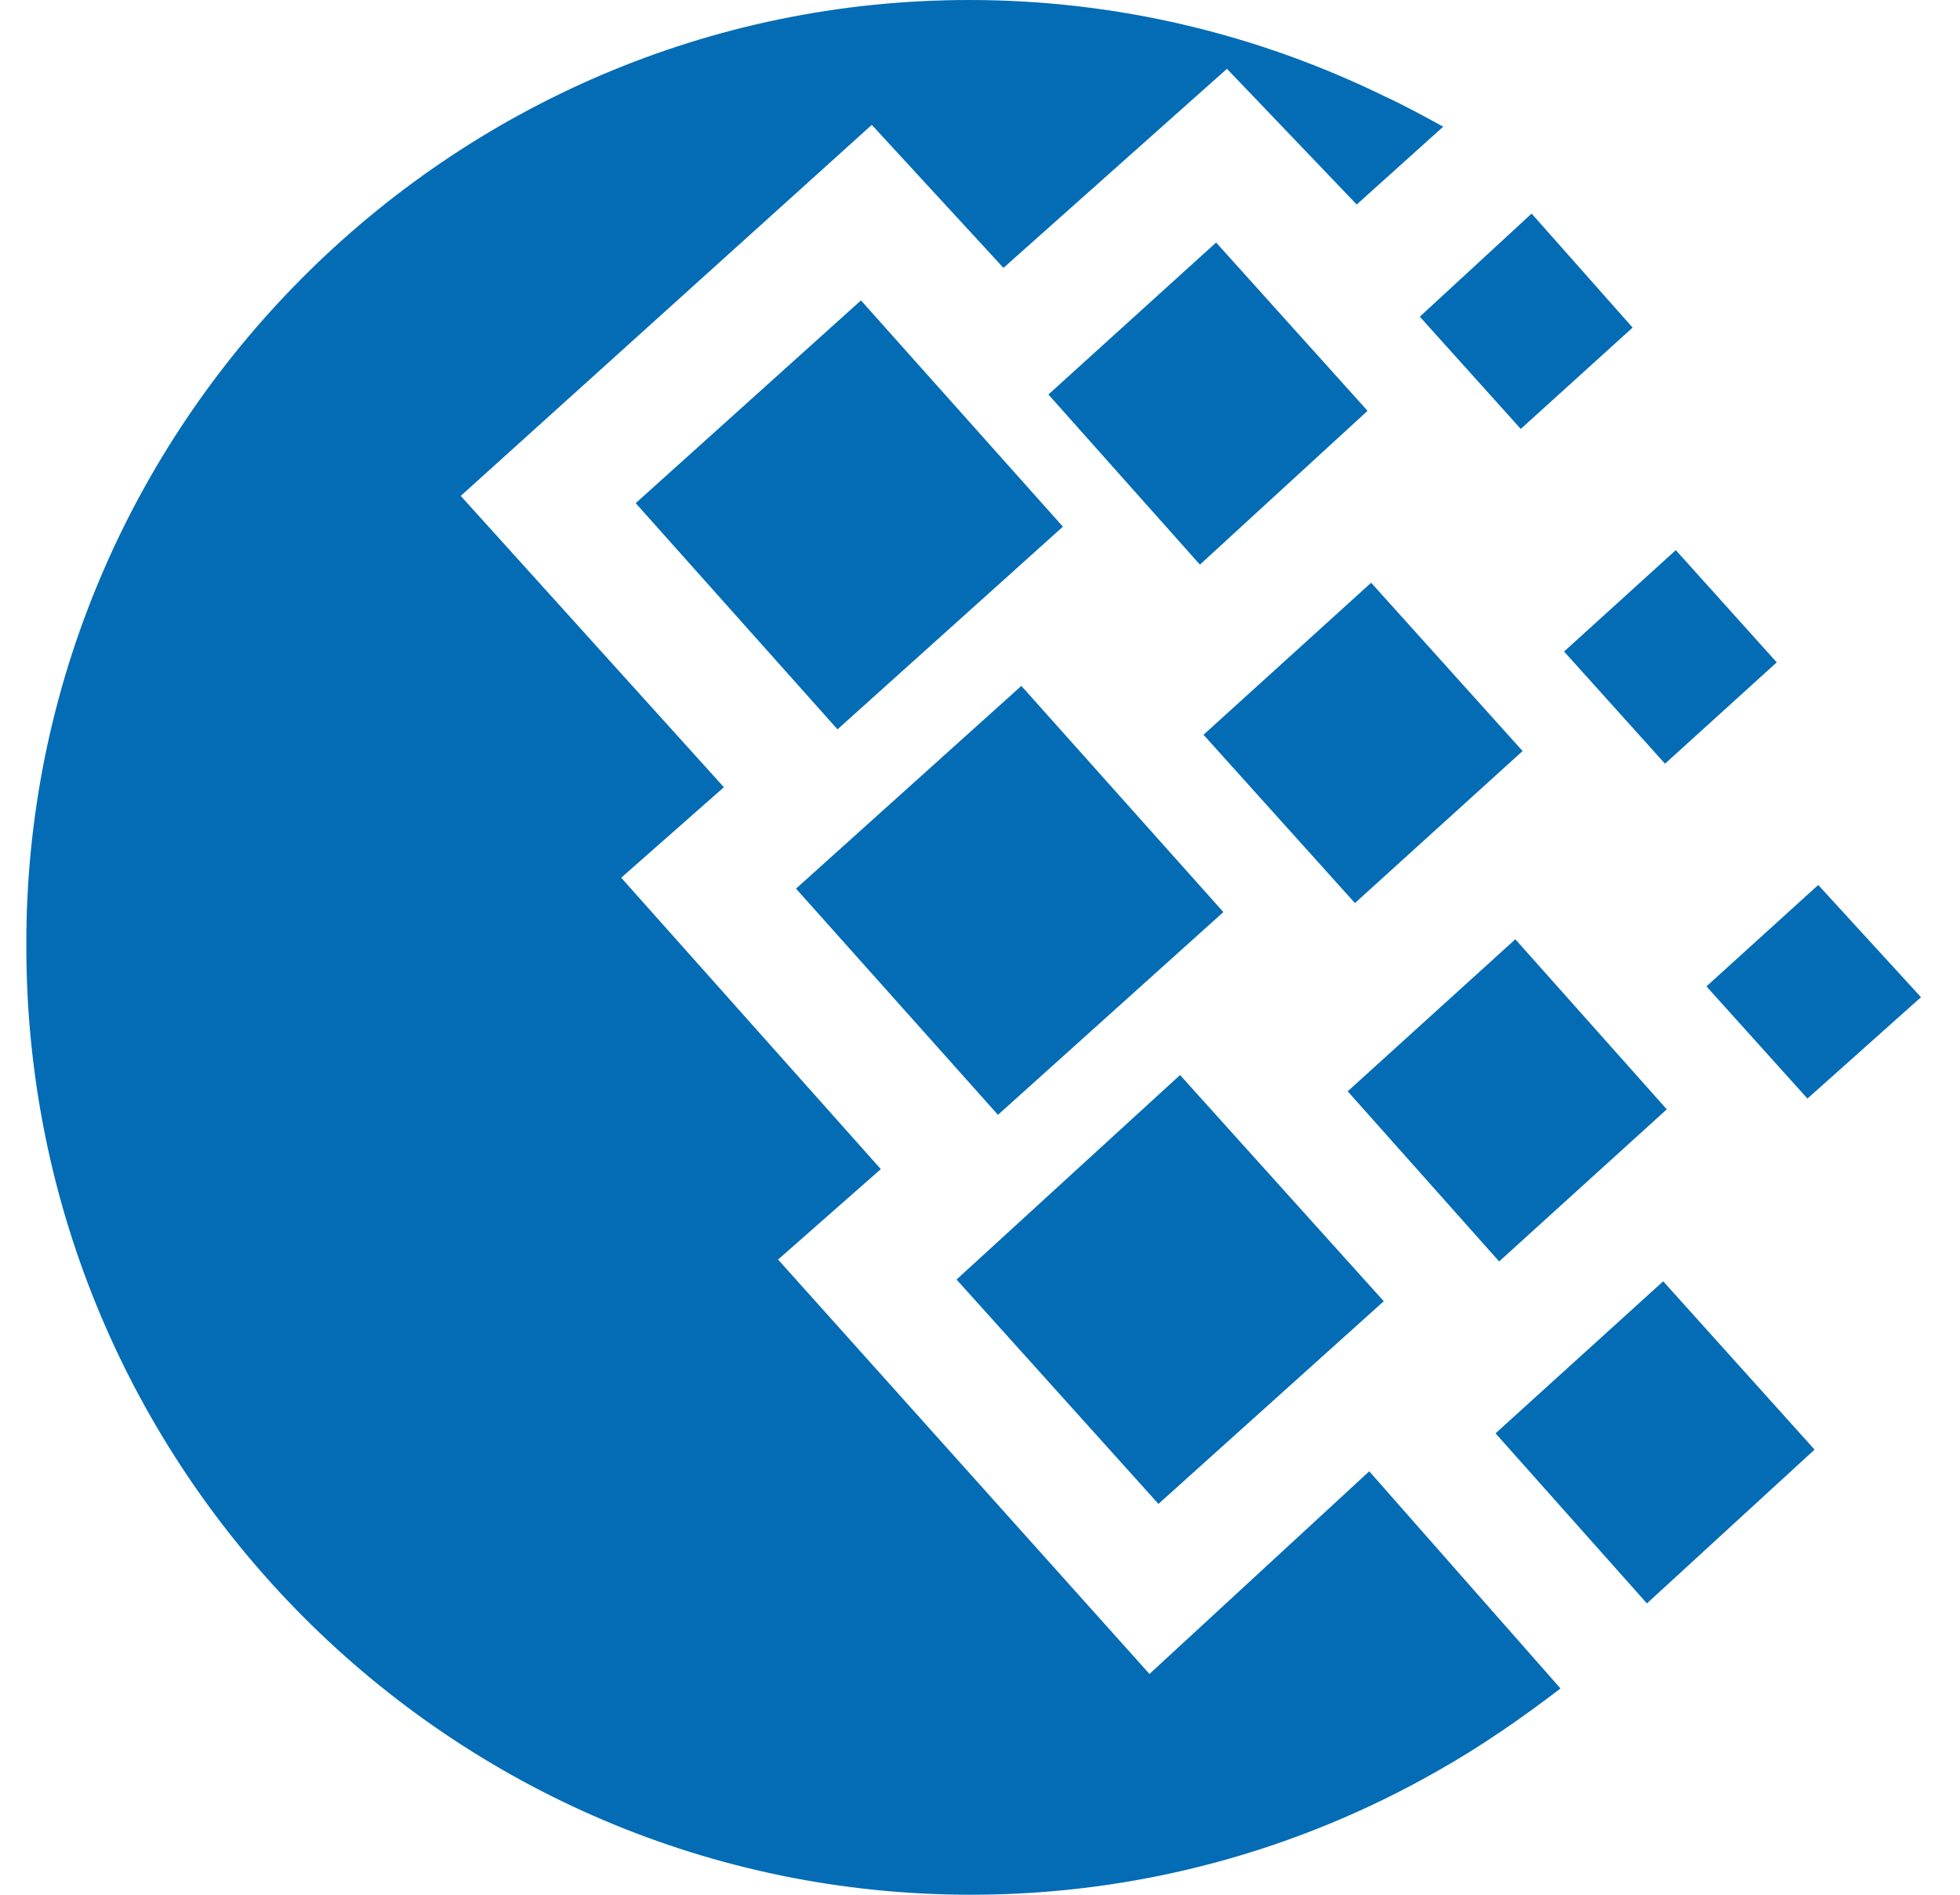 <svg width="30" height="29" viewBox="0 0 30 29" fill="none" xmlns="http://www.w3.org/2000/svg">
<path d="M14.834 0C17.096 0 19.249 0.526 21.18 1.468C21.483 1.607 21.788 1.773 22.09 1.939L20.766 3.13L18.78 1.053L15.359 4.1L13.344 1.911L7.052 7.59L11.08 12.049L9.508 13.434L13.482 17.894L11.909 19.278L17.594 25.621L20.958 22.519L23.885 25.843C23.305 26.287 22.67 26.731 21.981 27.118C19.884 28.309 17.455 29 14.861 29C6.886 29 0.403 22.492 0.403 14.488C0.375 6.537 6.859 0 14.834 0ZM12.184 13.601L15.633 10.498L18.725 13.96L15.275 17.063L12.184 13.601ZM14.641 19.584L18.062 16.454L21.18 19.916L17.731 23.018L14.641 19.584ZM9.73 7.701L13.178 4.598L16.269 8.061L12.819 11.163L9.73 7.701ZM16.047 6.038L18.614 3.712L20.932 6.288L18.366 8.642L16.047 6.038ZM20.628 16.703L23.194 14.376L25.512 16.979L22.946 19.307L20.628 16.703ZM22.891 21.938L25.457 19.611L27.774 22.187L25.208 24.541L22.891 21.938ZM23.94 9.972L25.65 8.42L27.195 10.138L25.485 11.689L23.94 9.972ZM21.732 4.847L23.443 3.269L24.989 5.014L23.277 6.565L21.732 4.847ZM26.119 15.097L27.83 13.545L29.403 15.263L27.665 16.814L26.119 15.097ZM18.421 11.246L20.987 8.919L23.305 11.495L20.739 13.822L18.421 11.246Z" fill="#036CB5"/>
</svg>
